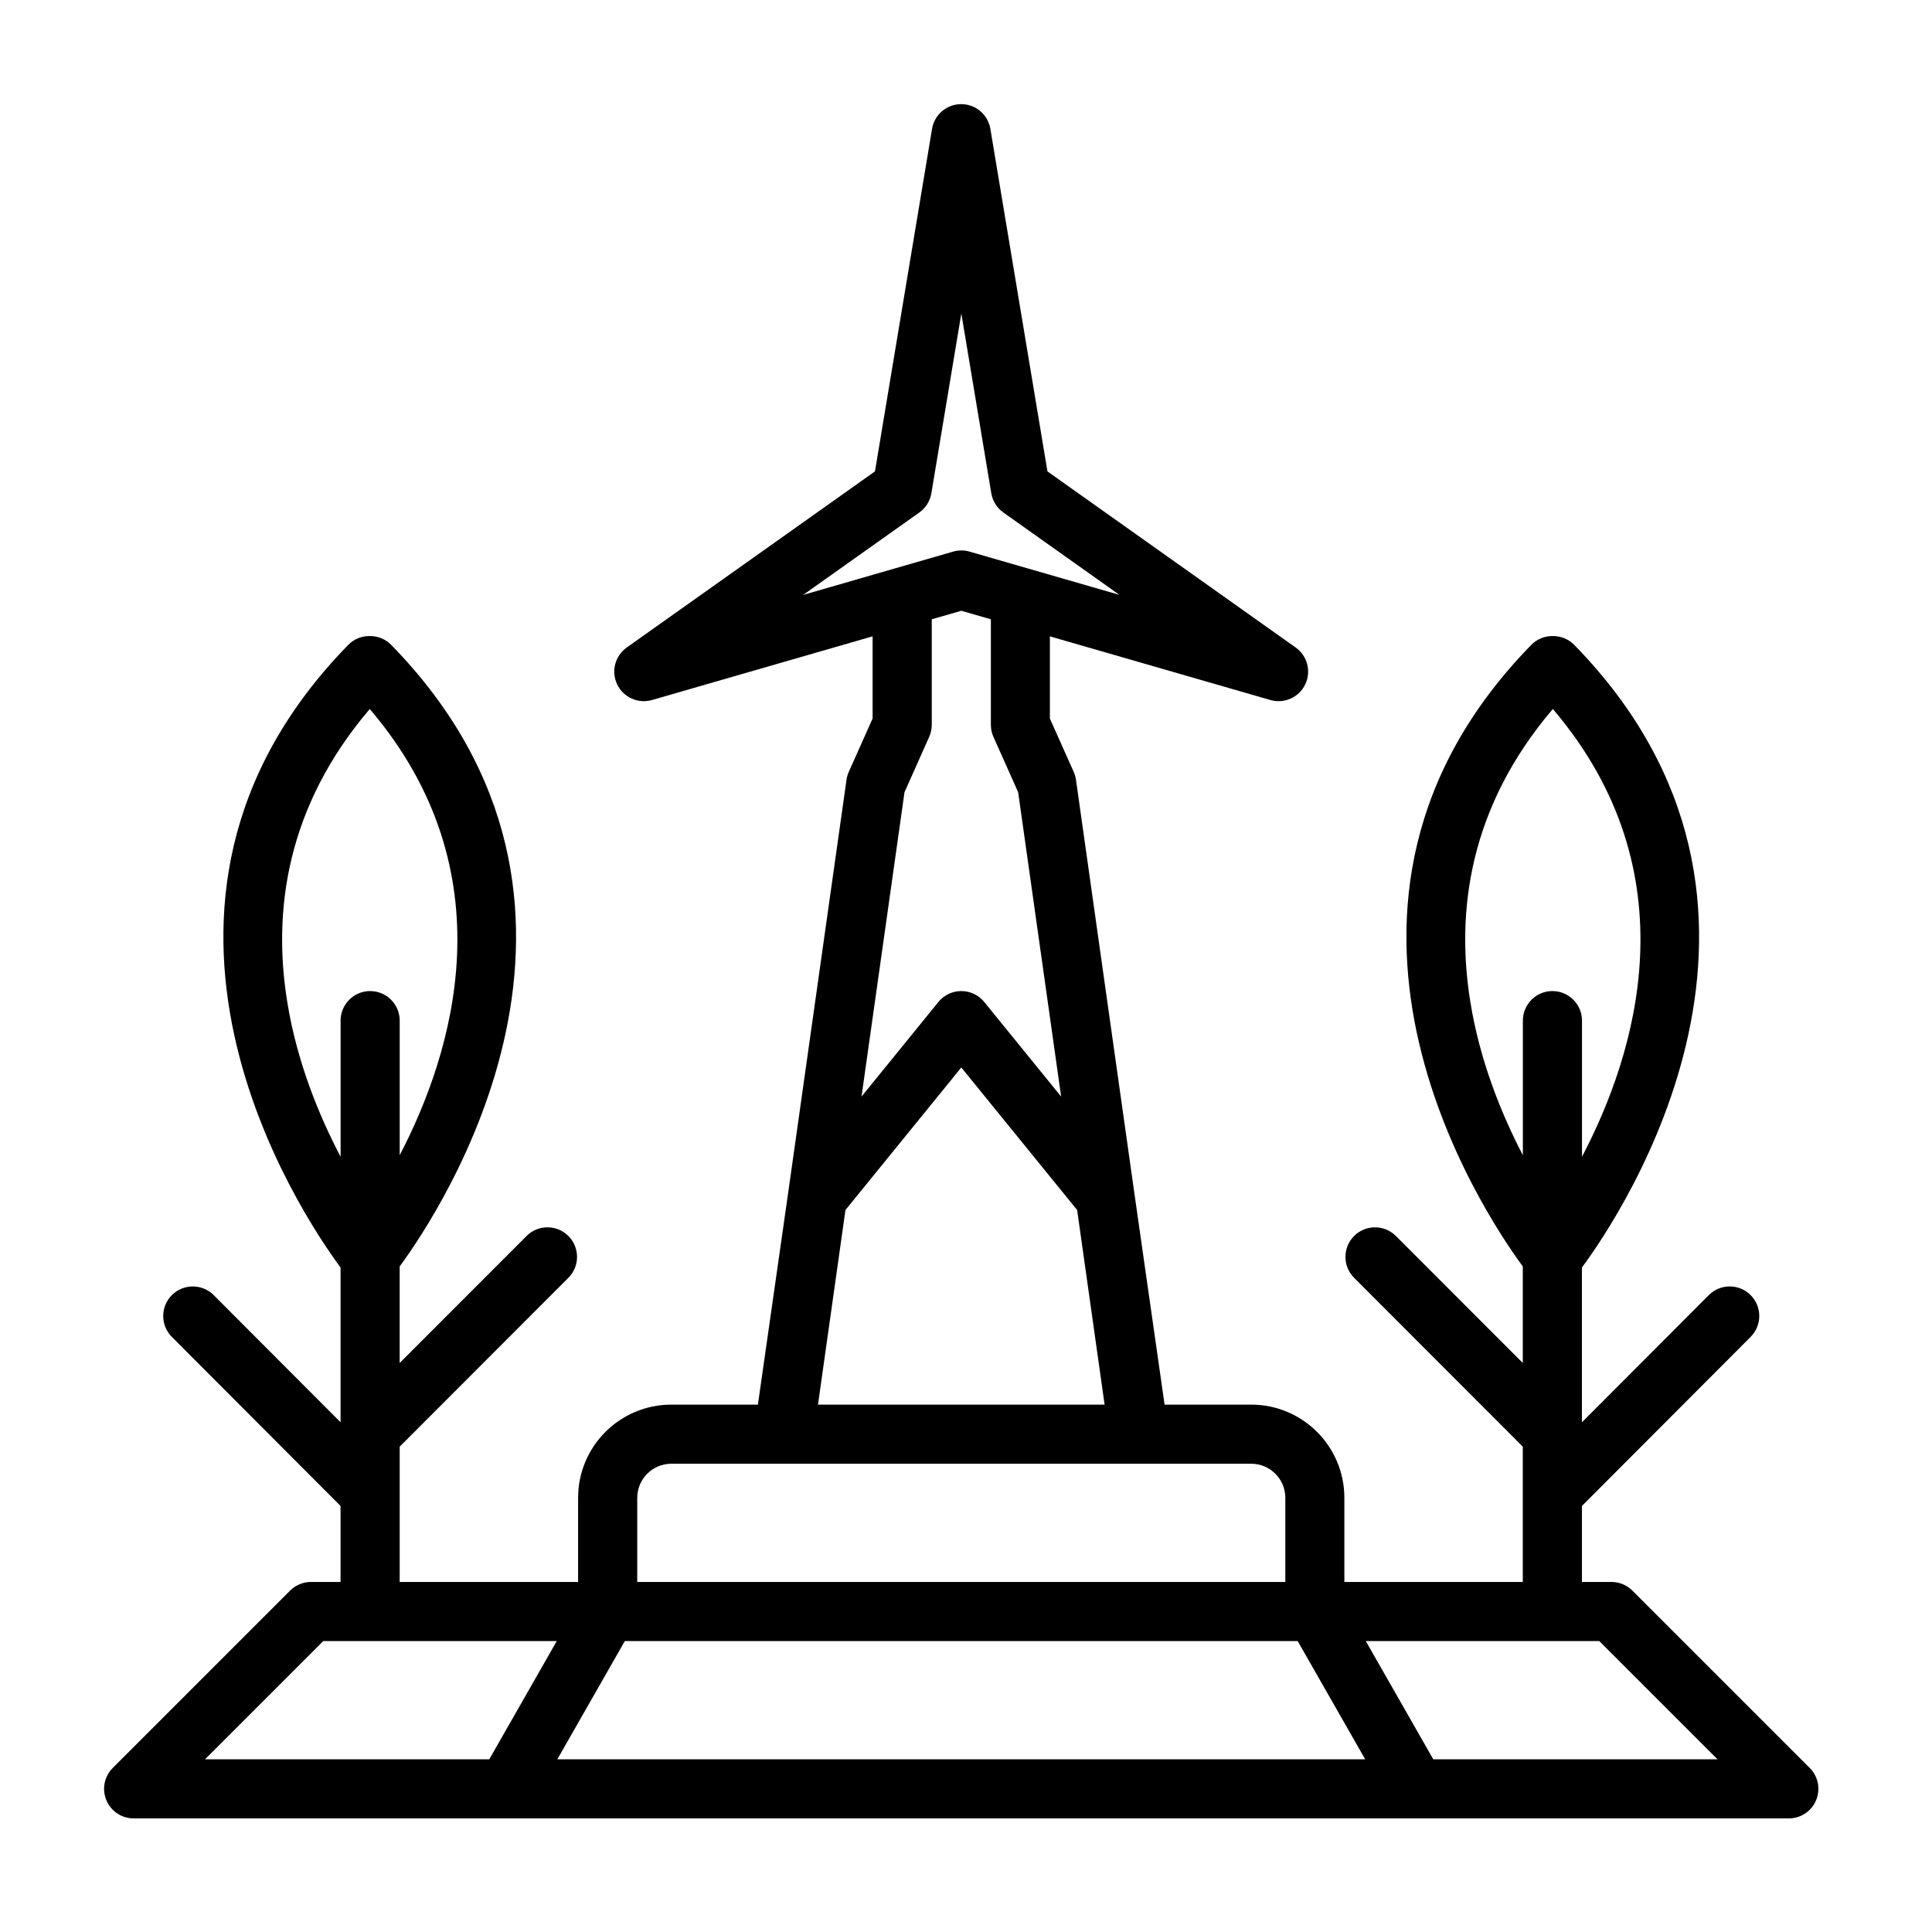 <?xml version="1.0" encoding="UTF-8"?>
<!-- Uploaded to: ICON Repo, www.svgrepo.com, Generator: ICON Repo Mixer Tools -->
<svg fill="#000000" width="800px" height="800px" version="1.1" viewBox="144 144 512 512" xmlns="http://www.w3.org/2000/svg">
 <path d="m375.25 312.64v21.777l-6.316 14.141c-0.297 0.668-0.5 1.375-0.602 2.098l-15.488 109.65-7.992 55.934h-22.941c-13.645 0-24.707 11.062-24.707 24.707v22.293h-47.281v-35.863l44.707-44.75c3.055-3.059 3.055-8.02-0.008-11.078-3.059-3.059-8.02-3.055-11.078 0.004l-33.625 33.652v-25.586c10.754-14.625 64.965-95.902-2.231-164.7-1.555-1.598-3.637-2.383-5.707-2.356-2.07-0.031-4.152 0.754-5.711 2.356-67.648 69.273-12.23 151.19-2.016 164.99v41.008l-33.621-33.695c-3.055-3.059-8.02-3.062-11.078-0.012-3.059 3.055-3.066 8.016-0.016 11.078l44.711 44.809v20.141h-7.836c-2.074 0-4.066 0.824-5.539 2.293l-46.996 46.996c-2.242 2.242-2.91 5.609-1.695 8.535 1.211 2.93 4.066 4.836 7.234 4.836h438.64c3.168 0 6.023-1.906 7.238-4.836 1.211-2.926 0.543-6.293-1.699-8.535l-46.996-46.996c-1.469-1.469-3.461-2.293-5.539-2.293h-7.832v-20.141l44.707-44.809c3.055-3.059 3.051-8.023-0.012-11.078-3.059-3.055-8.023-3.051-11.078 0.012l-33.621 33.695v-41.008c10.215-13.801 65.633-95.719-2.019-164.99-1.559-1.598-3.637-2.383-5.707-2.356-2.07-0.031-4.152 0.754-5.711 2.356-67.191 68.805-12.98 150.08-2.231 164.7v25.586l-33.625-33.652c-3.059-3.059-8.02-3.059-11.078-0.004-3.059 3.059-3.059 8.02-0.004 11.078l44.703 44.75v35.863h-47.281v-22.293c0-13.645-11.062-24.707-24.707-24.707h-22.938l-7.996-55.934-15.484-109.65c-0.105-0.723-0.309-1.43-0.605-2.098l-6.312-14.141v-21.777l58.434 16.871c3.672 1.055 7.57-0.684 9.23-4.129 1.656-3.441 0.59-7.574-2.523-9.785l-65.785-46.672-15.129-90.781c-0.633-3.777-3.898-6.547-7.727-6.547-3.832 0-7.098 2.766-7.727 6.547l-15.129 90.781-65.785 46.672c-3.117 2.211-4.184 6.348-2.527 9.785 1.66 3.445 5.562 5.184 9.23 4.129l58.438-16.871zm-83.703 266.26-17.883 31.332h-75.328l31.332-31.332zm18.039 0-17.887 31.332h214.09l-17.887-31.332zm196.36 0h61.879l31.332 31.332h-75.324zm-21.32-37.953v22.293h-171.75v-22.293c0-4.992 4.047-9.043 9.039-9.043h153.67c4.992 0 9.043 4.051 9.043 9.043zm-116.57-76.285-7.281 51.582h75.957l-7.281-51.582-30.695-37.77zm-118.13-14.523c14.102-27.059 29.059-74.848-7.938-118.25-22.203 26.039-25.699 53.664-21.895 77.441 2.562 16.051 8.461 30.344 14.168 41.223v-36.074c0-4.324 3.508-7.836 7.832-7.836 4.324 0 7.832 3.512 7.832 7.836zm313.32 0.41c14.164-26.988 29.453-75.039-7.727-118.66-22.203 26.039-25.699 53.664-21.895 77.441 2.535 15.852 8.312 29.992 13.953 40.816v-35.668c0-4.324 3.512-7.836 7.832-7.836 4.324 0 7.836 3.512 7.836 7.836zm-172.32-142.43v27.969c0 1.102-0.23 2.188-0.68 3.191 0 0-6.547 14.66-6.543 14.66l-11.391 80.664 20.371-25.066c1.488-1.832 3.719-2.894 6.078-2.894 2.356 0 4.59 1.062 6.074 2.894l20.375 25.066-11.391-80.664-6.547-14.66c-0.449-1.004-0.68-2.09-0.68-3.191v-27.969l-7.832-2.258zm10.004-17.938 39.742 11.473-30.777-21.84c-1.703-1.207-2.852-3.043-3.195-5.098l-7.938-47.637-7.941 47.637c-0.344 2.055-1.492 3.891-3.191 5.098l-30.781 21.84 39.742-11.473c1.418-0.41 2.926-0.41 4.344 0z" fill-rule="evenodd"/>
</svg>